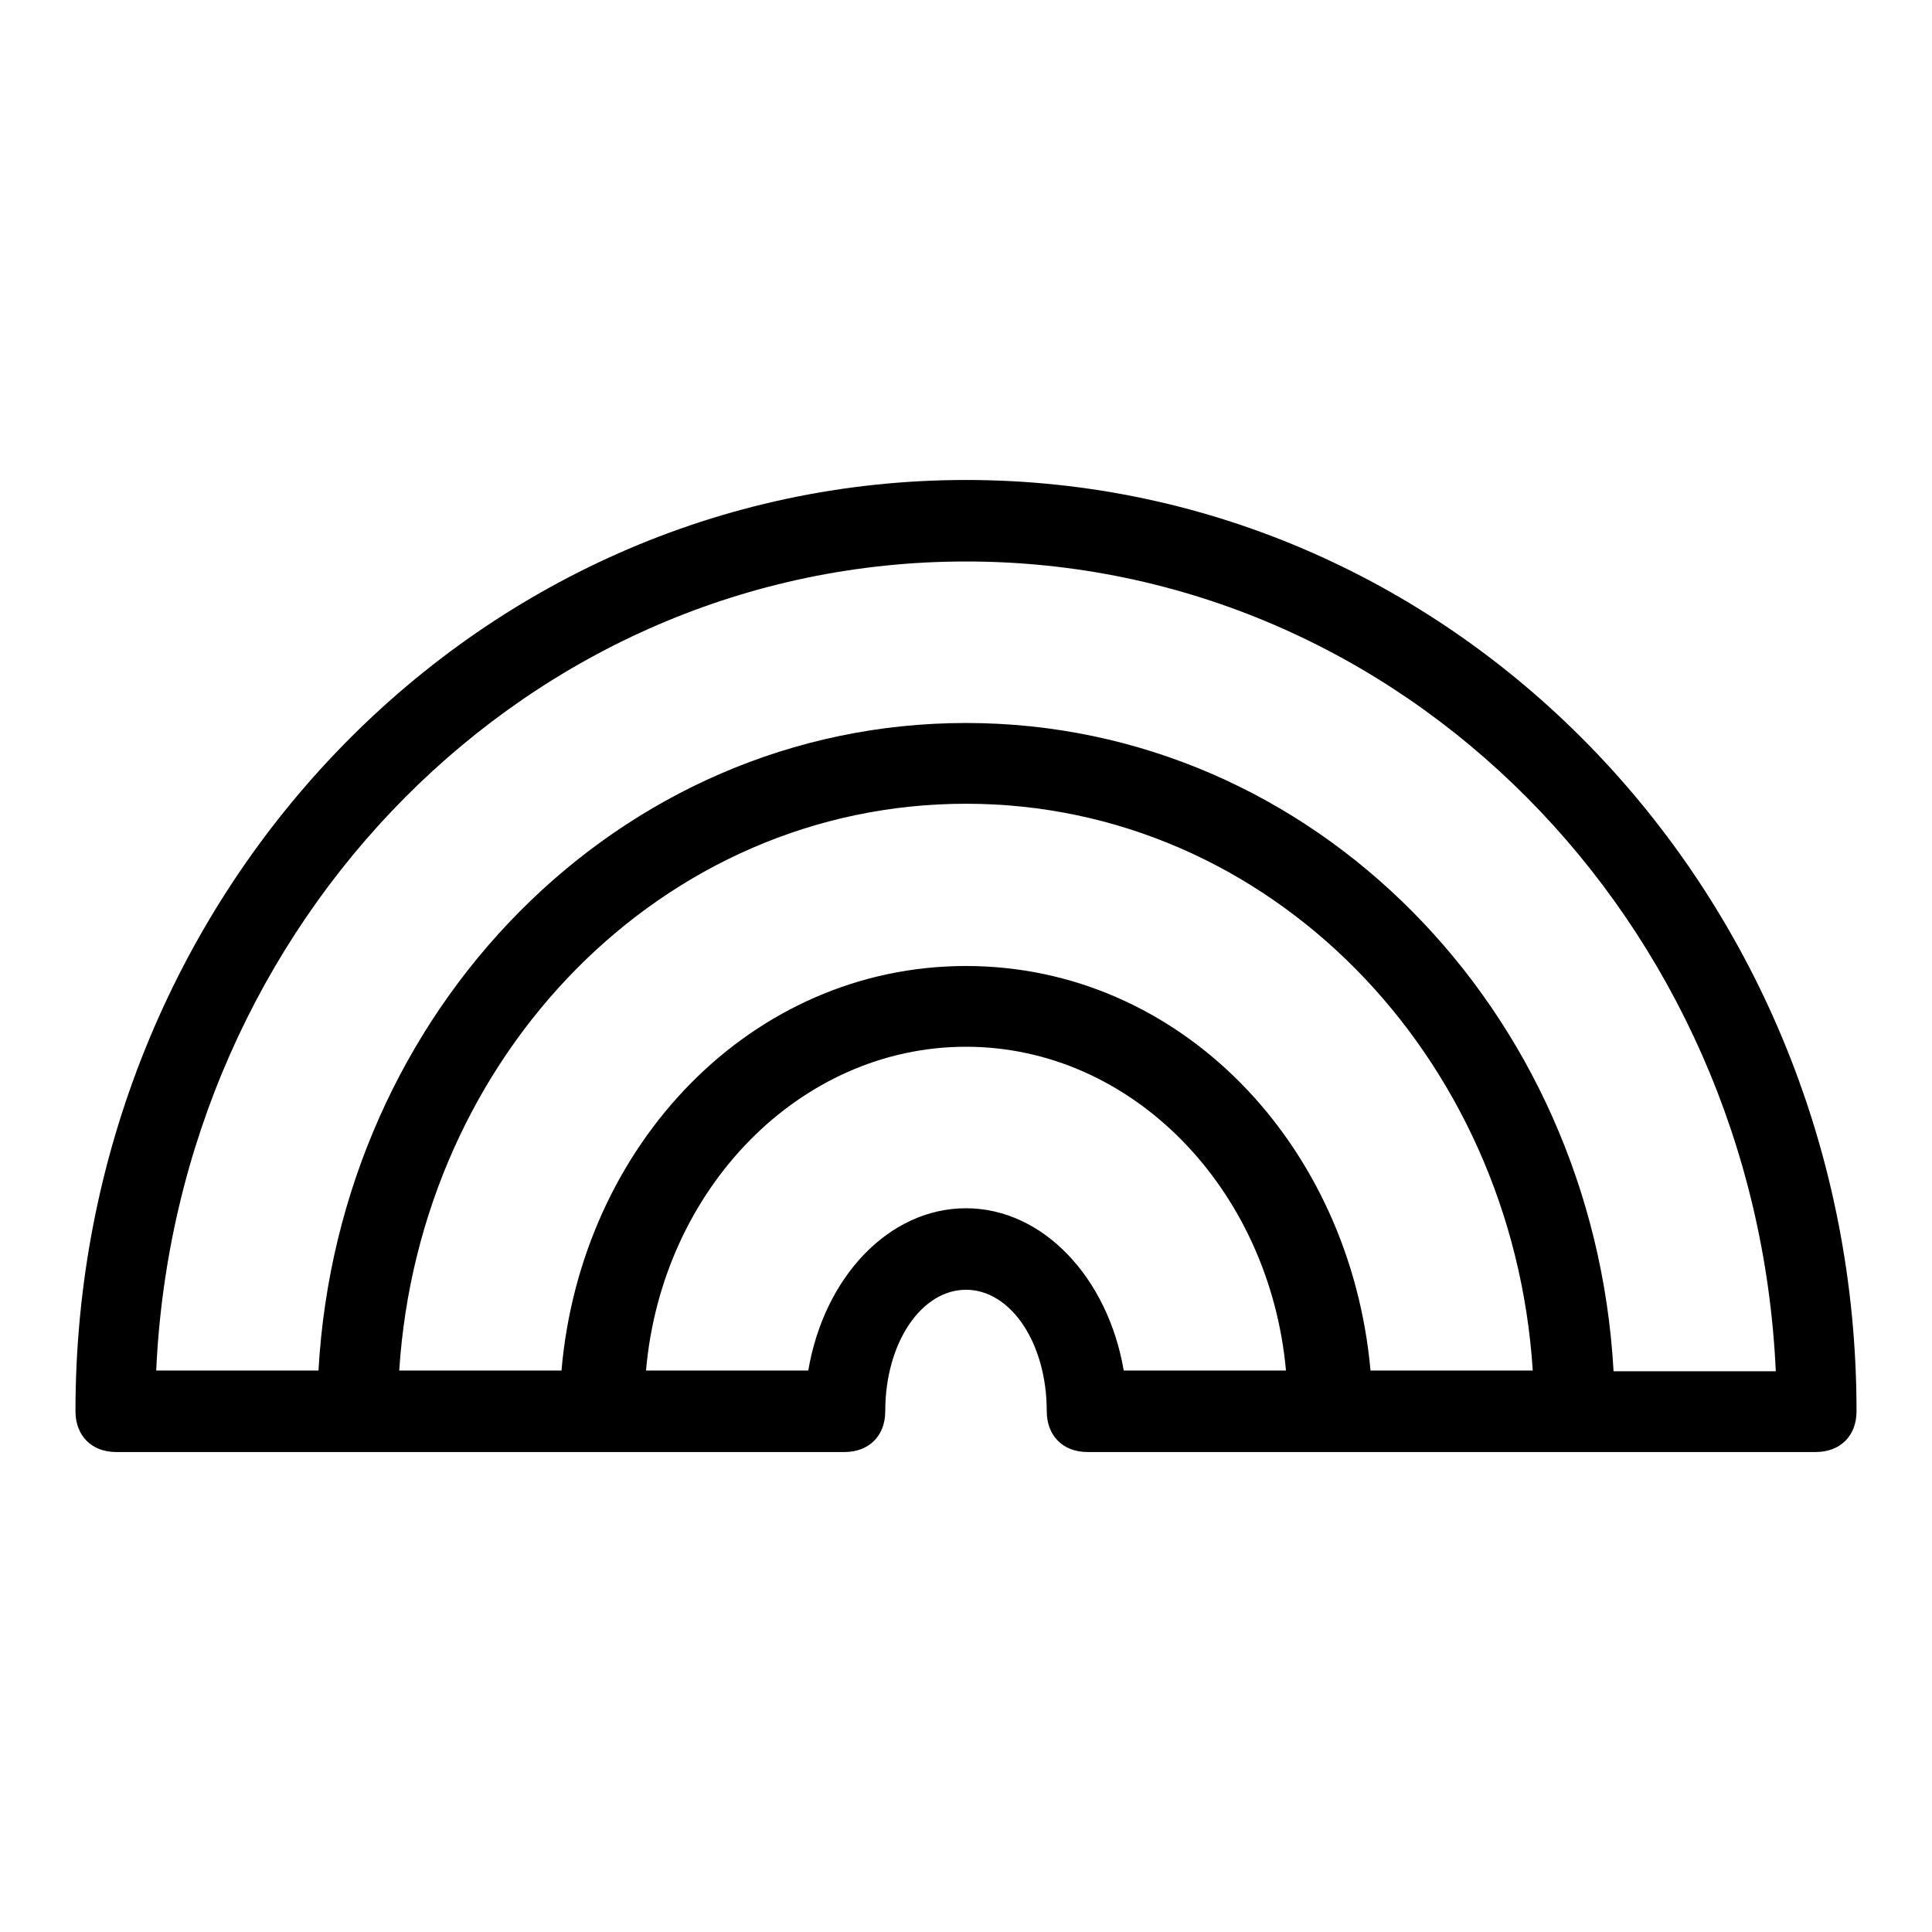 <?xml version="1.0" encoding="utf-8"?>
<!-- Svg Vector Icons : http://www.onlinewebfonts.com/icon -->
<!DOCTYPE svg PUBLIC "-//W3C//DTD SVG 1.1//EN" "http://www.w3.org/Graphics/SVG/1.1/DTD/svg11.dtd">
<svg version="1.1" xmlns="http://www.w3.org/2000/svg" xmlns:xlink="http://www.w3.org/1999/xlink" x="0px" y="0px" viewBox="0 0 256 256" enable-background="new 0 0 256 256" xml:space="preserve">
<g> <path fill="#000000" d="M128,63.6C62.6,63.6,10,118.9,10,187c0,3.2,2.1,5.4,5.4,5.4h96.5c3.2,0,5.4-2.1,5.4-5.4 c0-9.1,4.8-16.1,10.7-16.1c5.9,0,10.7,7,10.7,16.1c0,3.2,2.1,5.4,5.4,5.4h96.5c3.2,0,5.4-2.1,5.4-5.4 C246,118.9,193.4,63.6,128,63.6z M148.9,181.6c-2.1-12.3-10.7-21.5-20.9-21.5c-10.2,0-18.8,9.1-20.9,21.5H85.6 c2.1-24.1,20.4-42.9,42.4-42.9c22,0,40.2,18.8,42.4,42.9H148.9z M181.6,181.6c-2.7-30-25.2-53.6-53.6-53.6 c-28.4,0-51,23.6-53.6,53.6H52.9c2.7-41.8,34.9-75.1,75.1-75.1c40.2,0,72.4,33.3,75.1,75.1H181.6z M213.8,181.6 c-2.7-47.7-39.7-85.8-85.8-85.8c-46.1,0-83.1,38.1-85.8,85.8H20.7C23.4,122.1,70.1,74.4,128,74.4c57.9,0,104.6,47.7,107.3,107.3 H213.8z"/></g>
</svg>